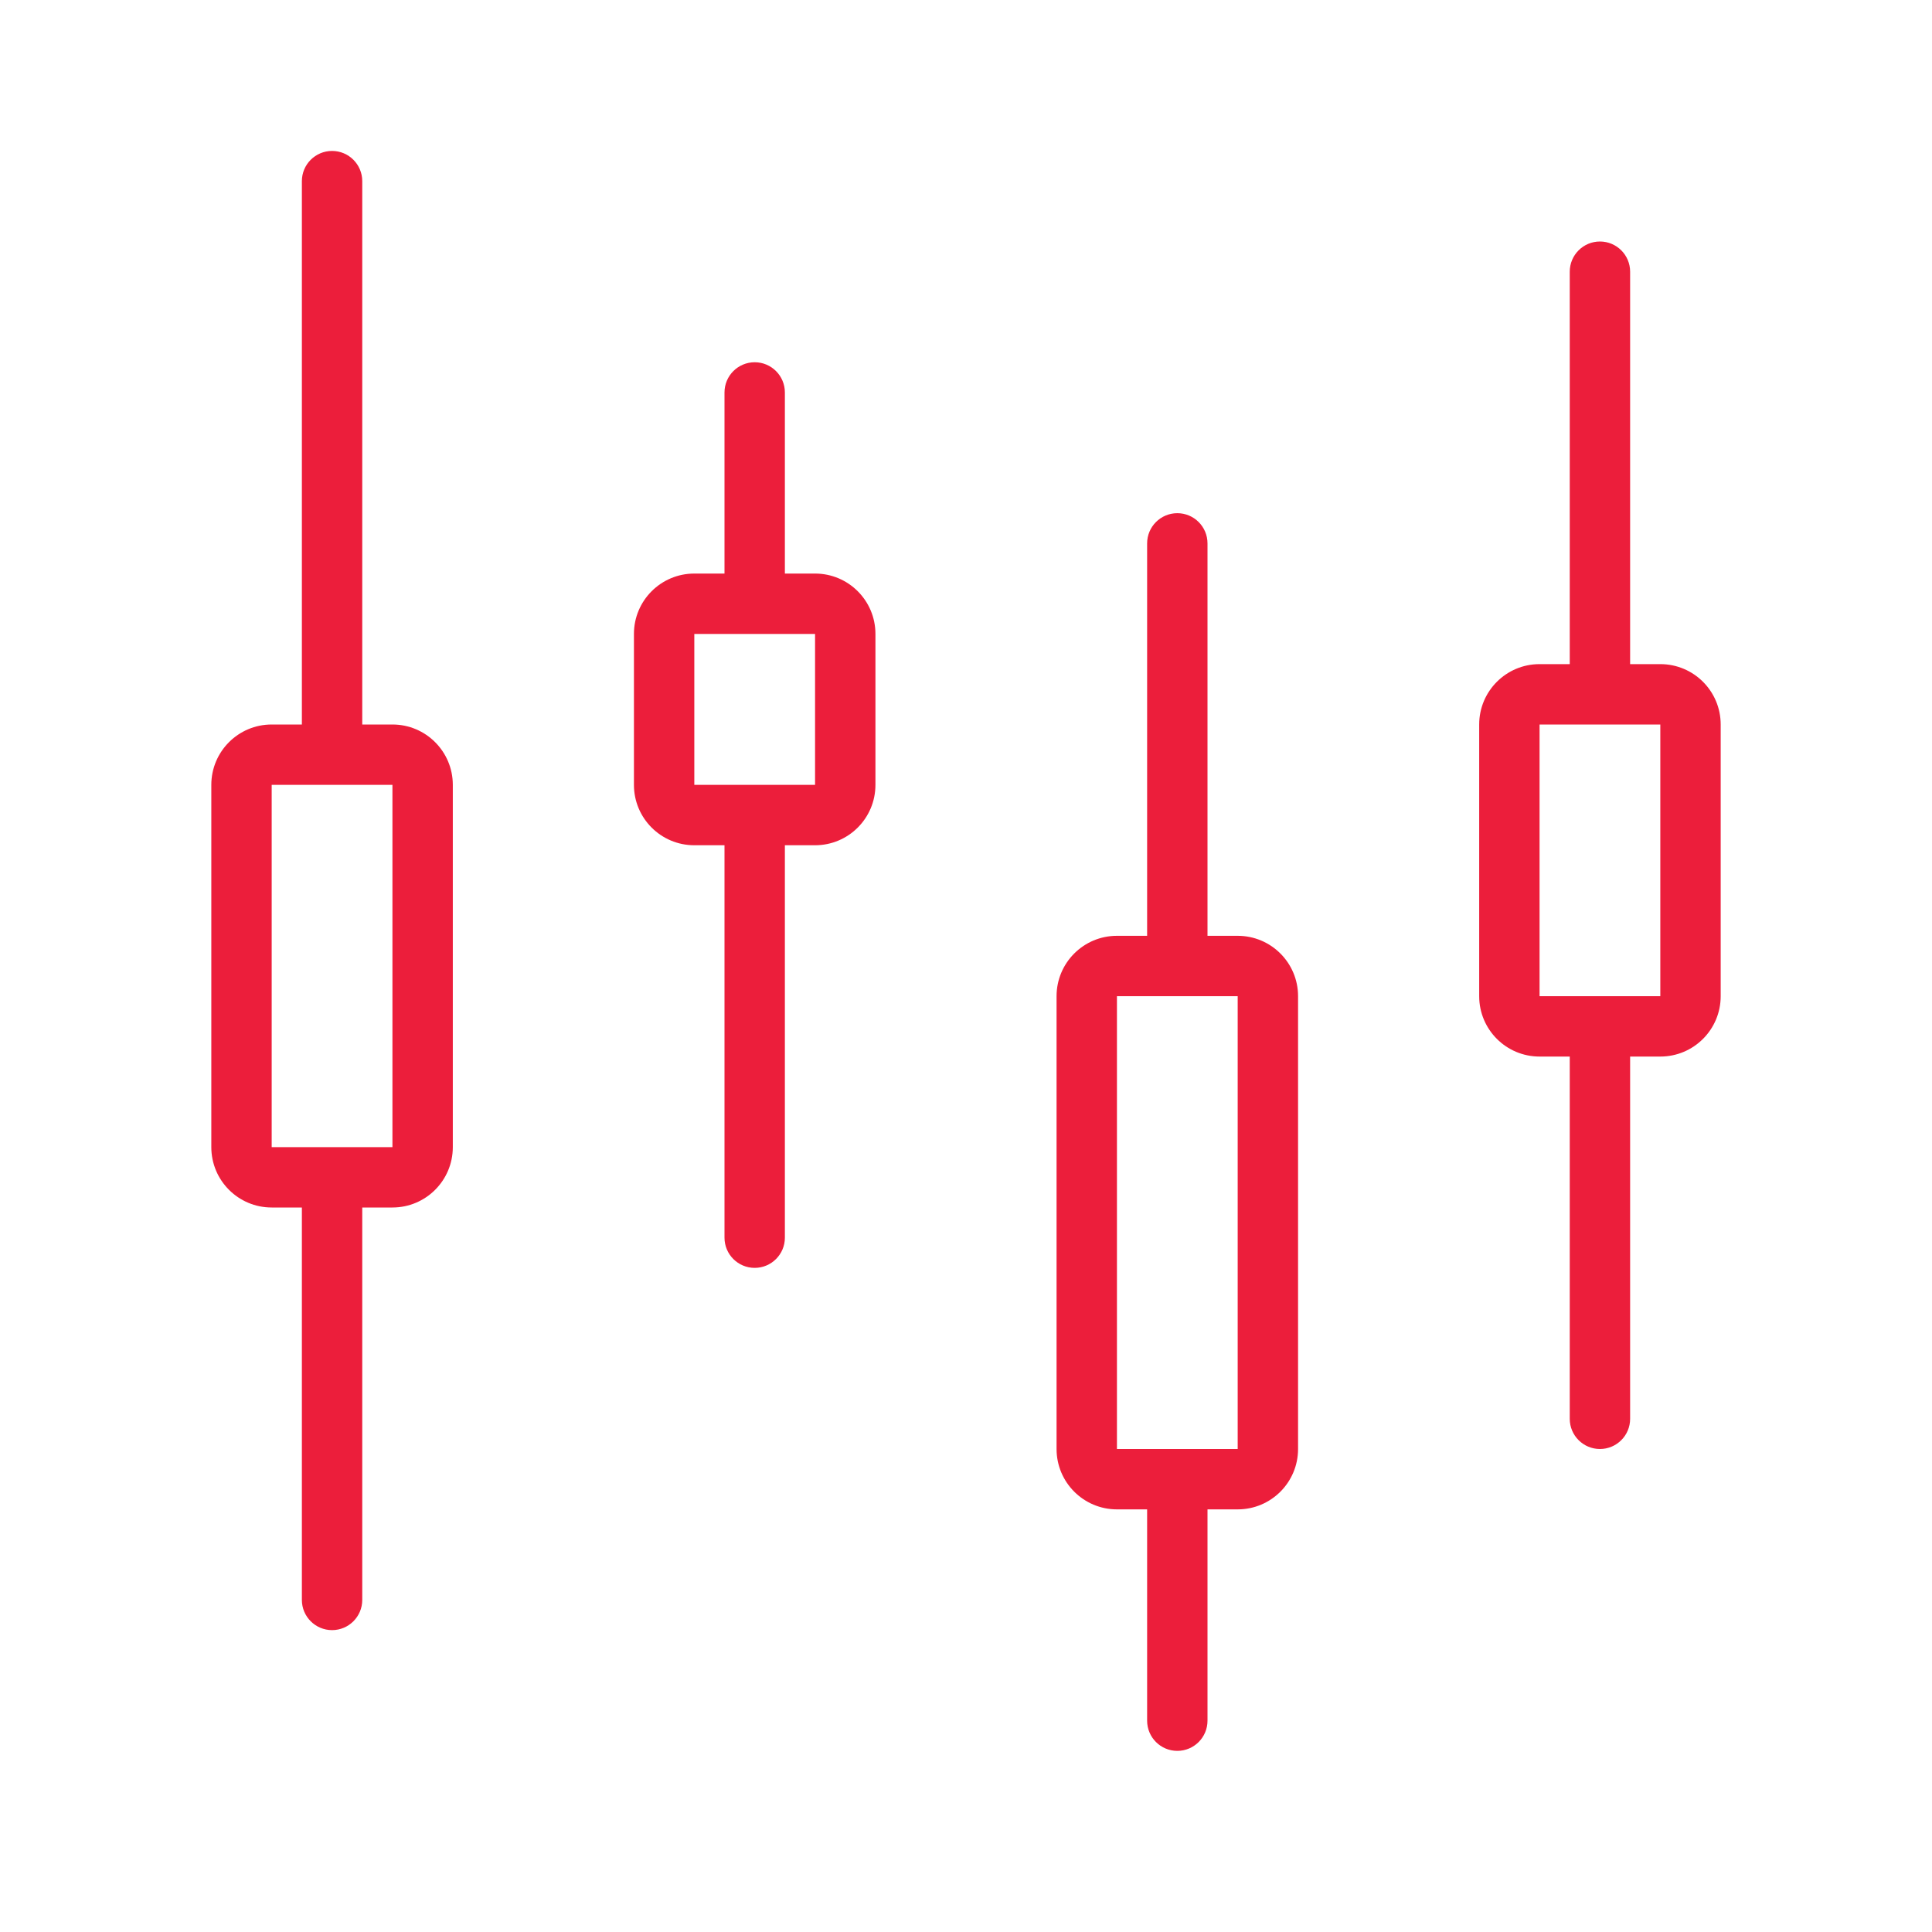 <svg width="64" height="64" viewBox="0 0 64 64" fill="none" xmlns="http://www.w3.org/2000/svg">
<path fill-rule="evenodd" clip-rule="evenodd" d="M9 24H10V6C10 5.448 10.448 5 11 5C11.552 5 12 5.448 12 6V24H13C14.105 24 15 24.895 15 26V38C15 39.105 14.105 40 13 40H12V53C12 53.552 11.552 54 11 54C10.448 54 10 53.552 10 53V40H9C7.895 40 7 39.105 7 38V26C7 24.895 7.895 24 9 24ZM13 26V38H11H9V26H11H13ZM40 31V18C40 17.448 39.552 17 39 17C38.448 17 38 17.448 38 18V31H37C35.895 31 35 31.895 35 33V48C35 49.105 35.895 50 37 50H38V57C38 57.552 38.448 58 39 58C39.552 58 40 57.552 40 57V50H41C42.105 50 43 49.105 43 48V33C43 31.895 42.105 31 41 31H40ZM41 48V33H37V48H39H41ZM26 13C26 12.448 25.552 12 25 12C24.448 12 24 12.448 24 13V19H23C21.895 19 21 19.895 21 21V26C21 27.105 21.895 28 23 28H24V41C24 41.552 24.448 42 25 42C25.552 42 26 41.552 26 41V28H27C28.105 28 29 27.105 29 26V21C29 19.895 28.105 19 27 19H26V13ZM27 26H25H23V21H27V26ZM54 22V9C54 8.448 53.552 8 53 8C52.448 8 52 8.448 52 9V22H51C49.895 22 49 22.895 49 24V33C49 34.105 49.895 35 51 35H52V47C52 47.552 52.448 48 53 48C53.552 48 54 47.552 54 47V35H55C56.105 35 57 34.105 57 33V24C57 22.895 56.105 22 55 22H54ZM53 33H55V24H51V33H53Z" fill="#EC1E3B"/>
</svg>
